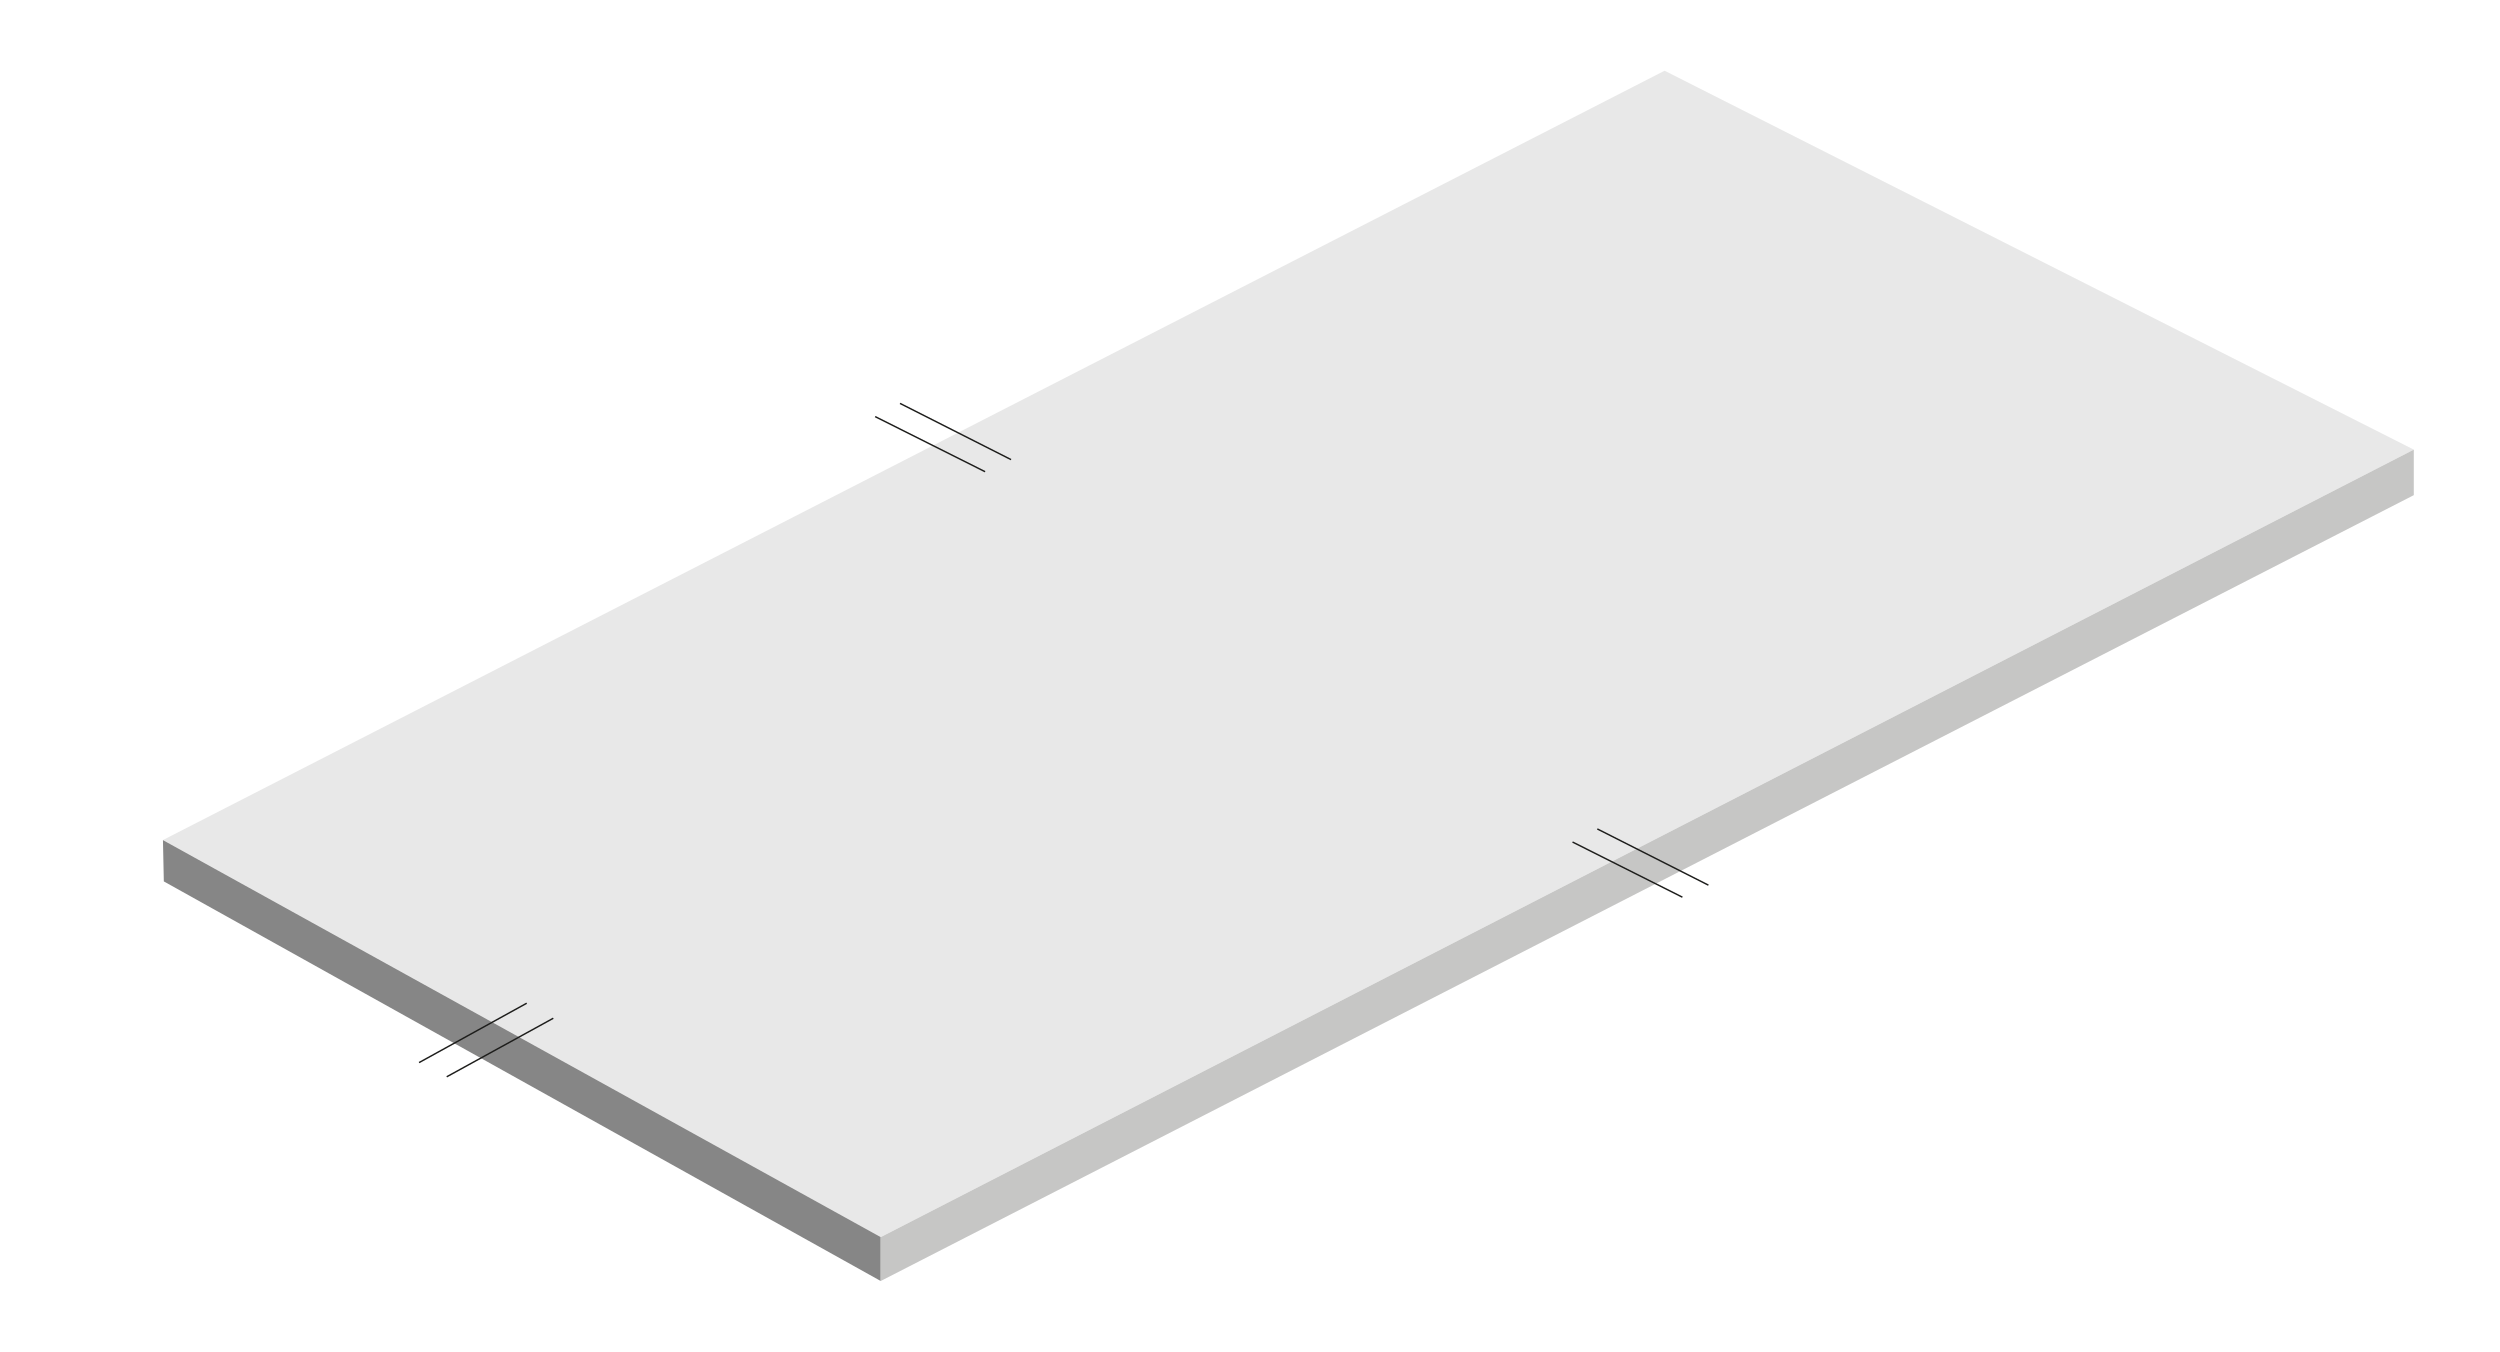 <?xml version="1.0" encoding="UTF-8"?>
<svg id="Layer_1" data-name="Layer 1" xmlns="http://www.w3.org/2000/svg" viewBox="0 0 427.75 231.28">
  <defs>
    <style>
      .cls-1 {
        fill: #e8e8e8;
      }

      .cls-2 {
        fill: #c6c6c5;
      }

      .cls-3 {
        fill: #868686;
      }

      .cls-4 {
        fill: none;
        stroke: #1d1d1b;
        stroke-miterlimit: 10;
        stroke-width: .25px;
      }
    </style>
  </defs>
  <polyline class="cls-1" points="27.88 143.73 284.81 12.1 413 76.93 150.69 211.67 27.88 143.73"/>
  <polyline class="cls-3" points="150.69 211.67 150.69 219.18 28.03 150.81 27.88 143.74 150.69 211.67"/>
  <polyline class="cls-2" points="150.69 211.67 413 76.93 413 84.72 150.69 219.18 150.69 211.67"/>
  <line class="cls-4" x1="168.55" y1="80.71" x2="149.74" y2="71.28"/>
  <line class="cls-4" x1="172.99" y1="78.64" x2="153.99" y2="69.02"/>
  <line class="cls-4" x1="287.86" y1="153.51" x2="269.06" y2="144.07"/>
  <line class="cls-4" x1="292.31" y1="151.45" x2="273.3" y2="141.83"/>
  <line class="cls-4" x1="71.7" y1="181.81" x2="90.12" y2="171.65"/>
  <line class="cls-4" x1="76.43" y1="184.24" x2="94.67" y2="174.22"/>
</svg>